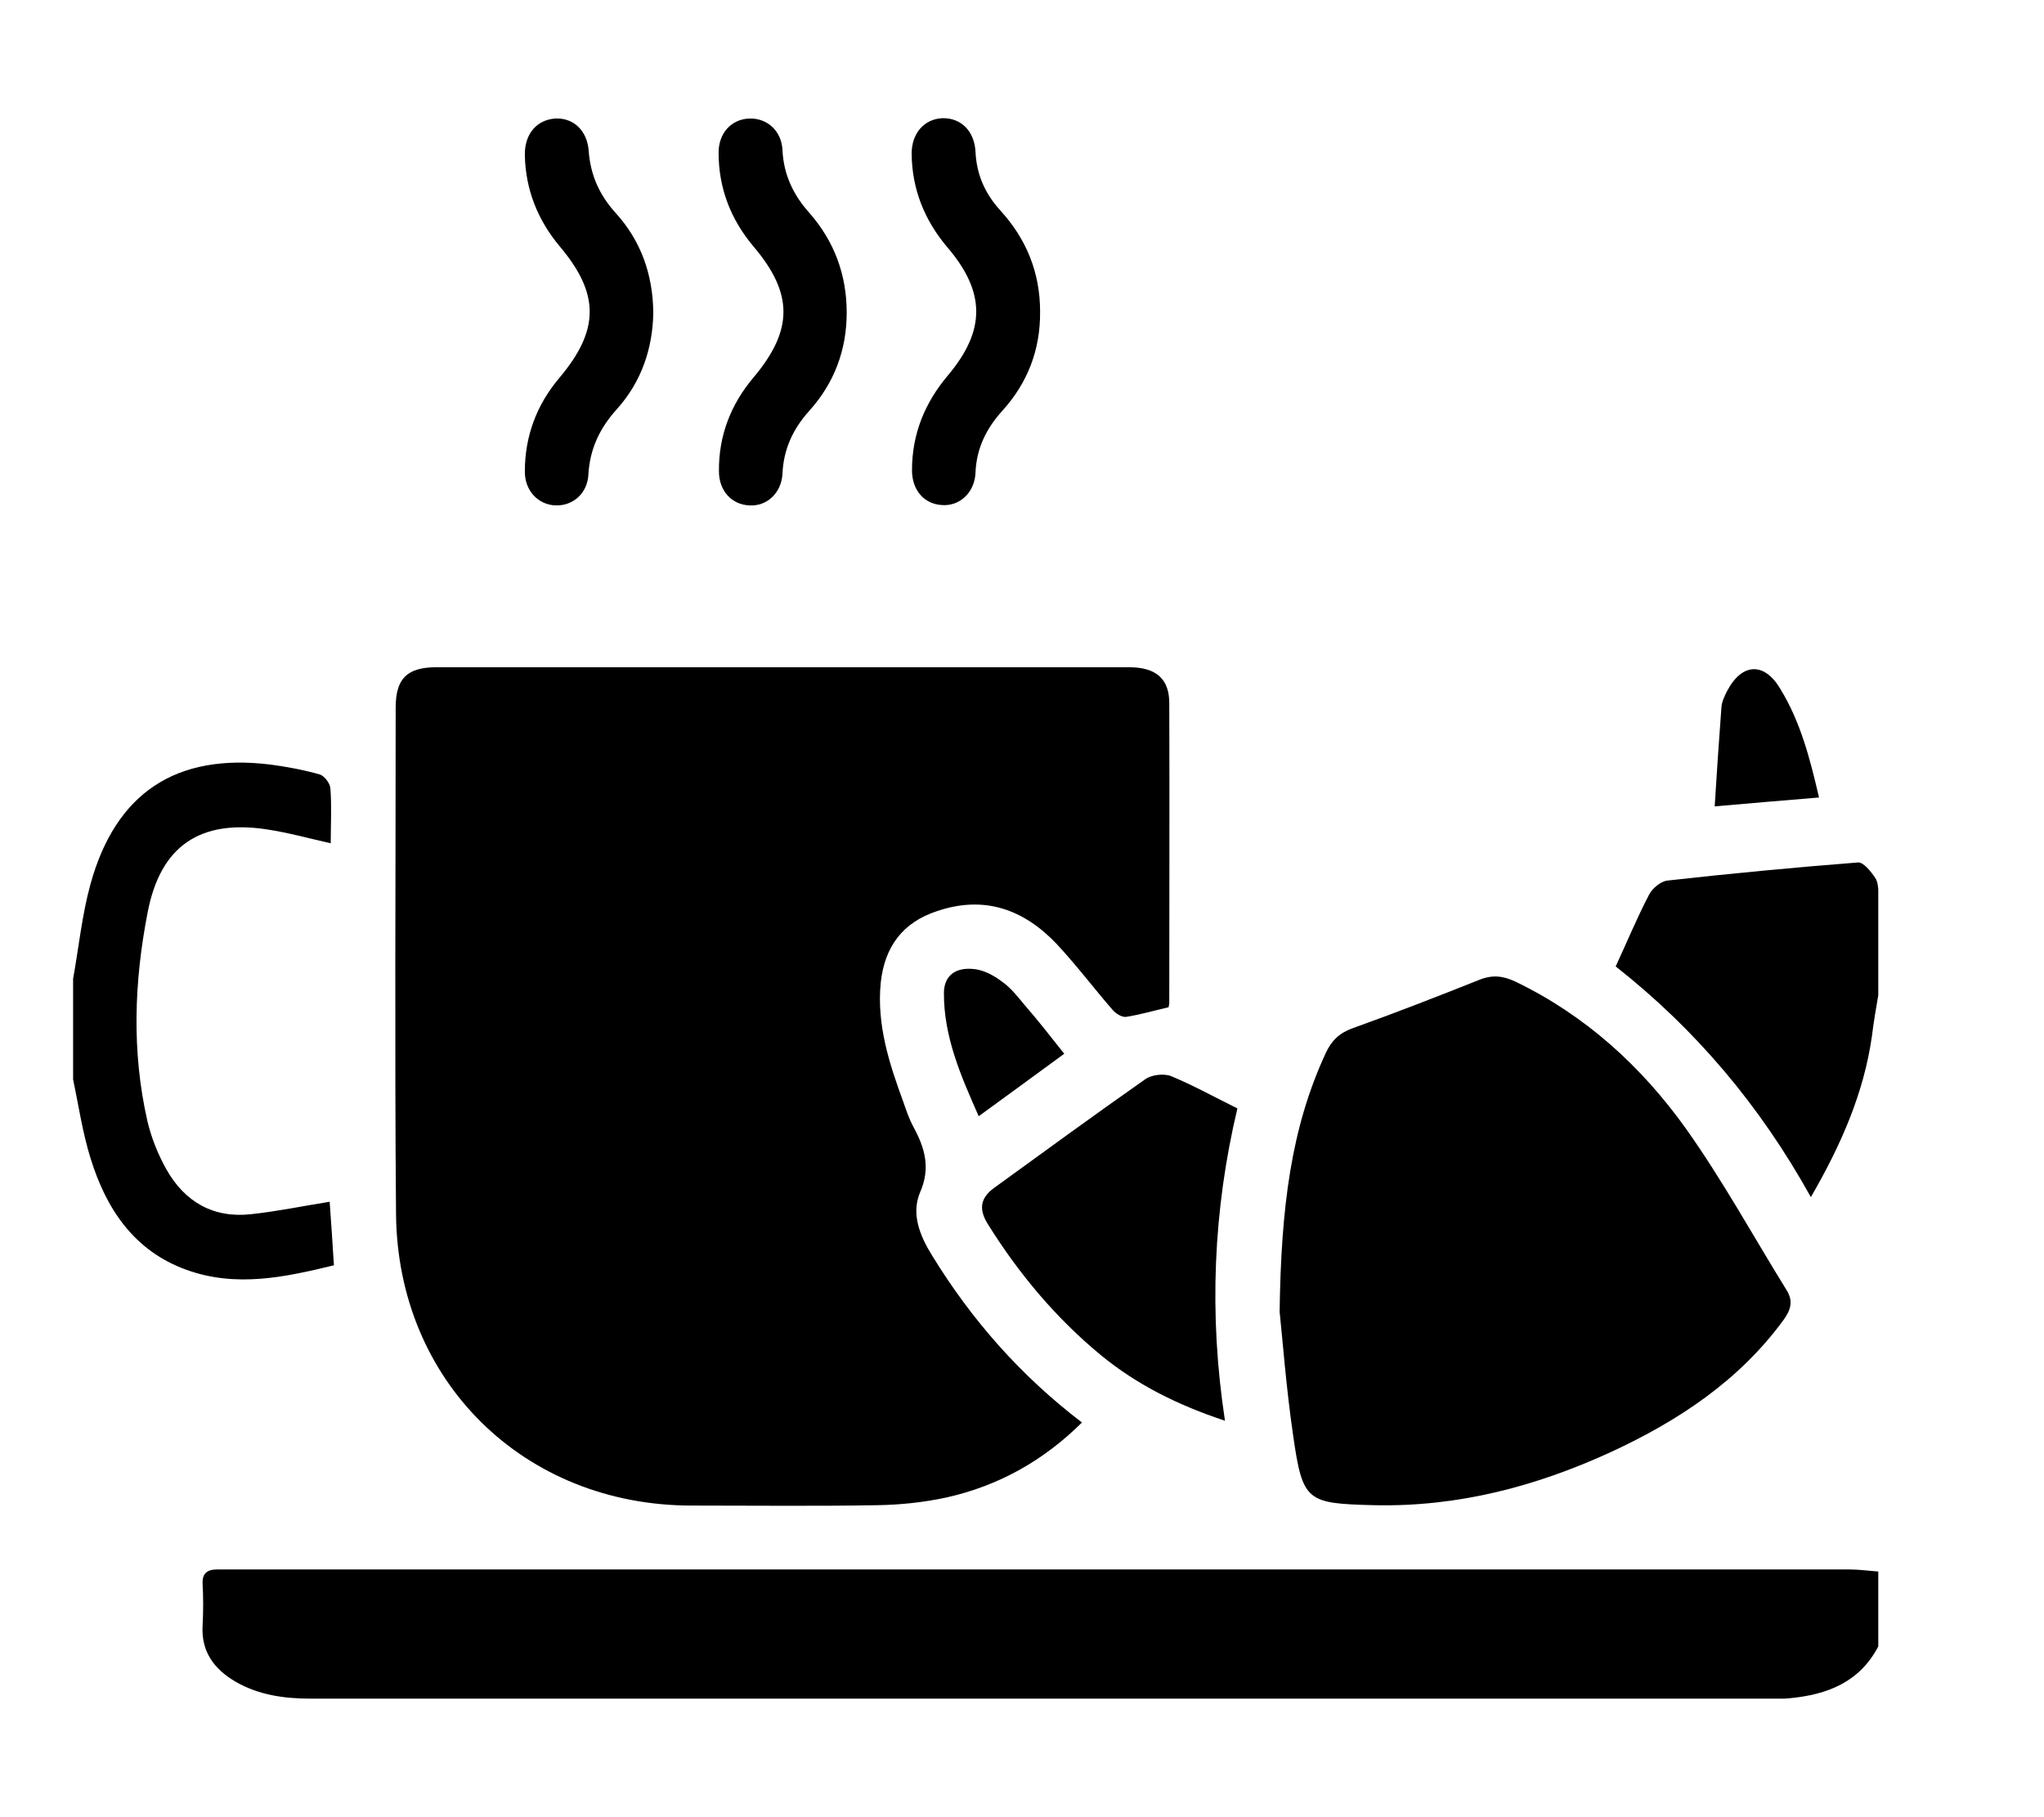<?xml version="1.0" encoding="UTF-8"?> <svg xmlns="http://www.w3.org/2000/svg" xmlns:xlink="http://www.w3.org/1999/xlink" version="1.1" id="Calque_1" x="0px" y="0px" viewBox="0 0 576 512" style="enable-background:new 0 0 576 512;" xml:space="preserve"> <style type="text/css"> .st0{clip-path:url(#SVGID_00000173849182416541645700000013645819363536944060_);} </style> <g> <defs> <rect id="SVGID_1_" x="20.6" y="33.4" width="508.7" height="445.2"></rect> </defs> <clipPath id="SVGID_00000083807729837670024630000006102451000197963665_"> <use xlink:href="#SVGID_1_" style="overflow:visible;"></use> </clipPath> <path style="clip-path:url(#SVGID_00000083807729837670024630000006102451000197963665_);" d="M529.4,463.7 c-5.3,10.3-14.5,13.8-25.2,14.8c-1.8,0.2-3.6,0.1-5.5,0.1c-137.1,0-274.2,0-411.2,0c-7.4,0-14.5-1-21-4.7 c-6.2-3.6-9.9-8.6-9.4-16.1c0.2-3.8,0.2-7.6,0-11.4c-0.2-3.1,1.3-4.2,4.1-4.2c1.5,0,3,0,4.5,0c151.8,0,303.6,0,455.4,0 c2.8,0,5.6,0.4,8.4,0.6V463.7z"></path> <path style="clip-path:url(#SVGID_00000083807729837670024630000006102451000197963665_);" d="M529.4,279.8 c-0.7,4.1-1.4,8.1-1.9,12.2c-2.3,16.1-8.7,30.6-17.2,45.3c-14.3-25.8-32.5-47.3-55-65c3.2-6.9,6-13.7,9.4-20.2 c0.9-1.8,3.3-3.8,5.2-4c17.9-2,35.8-3.7,53.7-5.1c1.5-0.1,3.6,2.5,4.8,4.3c0.9,1.2,0.8,3.1,1.1,4.7V279.8z"></path> <path style="clip-path:url(#SVGID_00000083807729837670024630000006102451000197963665_);" d="M20.6,275.8c1.6-8.9,2.5-18,4.9-26.7 c7.1-25.7,24.1-36.9,50.5-33.7c4.7,0.6,9.5,1.5,14.1,2.8c1.3,0.4,2.9,2.5,3,3.9c0.4,5.1,0.1,10.2,0.1,15.5c-6.2-1.4-12-3-17.9-3.9 c-18.9-2.9-30.1,4.6-33.7,23.4c-3.8,19.5-4.5,39.1-0.1,58.6c1.1,4.8,3,9.5,5.4,13.8c5.2,9.2,13.3,13.8,23.9,12.6 c7.4-0.8,14.6-2.3,22.1-3.5c0.4,5.6,0.8,11.5,1.2,17.9c-13.9,3.4-27.6,6.3-41.5,1.3c-14.8-5.3-22.7-17.2-27.1-31.5 c-2.3-7.4-3.4-15.1-5-22.7C20.6,294.4,20.6,285.1,20.6,275.8"></path> <path style="clip-path:url(#SVGID_00000083807729837670024630000006102451000197963665_);" d="M329.3,283.8 c-4.3,1-8.1,2.1-11.9,2.7c-1.2,0.2-3-0.9-3.9-2c-5.3-6.1-10.2-12.6-15.7-18.5c-9.3-9.8-20.4-13.8-33.7-9.3 c-9.8,3.2-14.8,10.1-15.9,20.1c-1.2,11.9,2.4,22.9,6.4,33.8c0.8,2.3,1.6,4.7,2.8,6.9c3.2,5.9,4.9,11.5,1.9,18.4 c-2.6,6.1-0.1,12.3,3.4,17.9c11.1,18.1,24.9,33.8,42.2,47c-10.8,10.7-23.4,17.8-38.1,21.1c-6.4,1.4-13.1,2.1-19.7,2.2 c-17.4,0.3-34.8,0.1-52.2,0.1c-47.2,0-82.9-35-83.3-82.2c-0.4-47.5-0.1-95.1-0.1-142.6c0-8.2,3.2-11.4,11.5-11.4 c65.1,0,130.2,0,195.2,0c7.6,0,11.3,3.3,11.3,10.1c0.1,28.2,0,56.3,0,84.5C329.5,282.8,329.4,283.3,329.3,283.8"></path> <path style="clip-path:url(#SVGID_00000083807729837670024630000006102451000197963665_);" d="M360.6,369.6 c0.4-29.3,3.2-51.8,13-72.9c1.6-3.5,3.9-5.7,7.6-7c12-4.3,23.8-8.9,35.6-13.6c3.7-1.5,6.7-1.2,10.3,0.5c19.7,9.5,35.5,23.9,48,41.4 c10.3,14.5,18.9,30.2,28.3,45.4c2,3.1,1.3,5.6-0.8,8.5C490.1,389,473,400.3,454,409.1c-21.1,9.7-43.1,15.5-66.6,15 c-19.2-0.5-20.3-0.9-23-19.7C362.4,390.7,361.4,377,360.6,369.6"></path> <path style="clip-path:url(#SVGID_00000083807729837670024630000006102451000197963665_);" d="M348.7,312.3 c-6.8,28.6-8.1,57.9-3.5,88c-13.3-4.4-24.9-10.2-35-18.5c-12.6-10.4-23-22.8-31.7-36.7c-2.6-4.1-2.5-7.3,1.5-10.3 c14.2-10.3,28.3-20.6,42.7-30.7c1.8-1.3,5.3-1.7,7.3-0.9C336.3,305.8,342.2,309.1,348.7,312.3"></path> <path style="clip-path:url(#SVGID_00000083807729837670024630000006102451000197963665_);" d="M184.1,88.2 c-0.2,10-3.3,19.3-10.2,27c-4.9,5.4-7.7,11.3-8.1,18.6c-0.3,5.2-4.3,8.7-9.1,8.6c-5-0.1-8.8-4.1-8.8-9.5c0-10,3.3-18.8,9.7-26.4 c11.4-13.5,11.4-23.7,0.2-37c-6.3-7.5-9.7-16.1-9.9-25.8c-0.1-5.9,3.3-9.9,8.5-10.3c5.1-0.3,9.1,3.3,9.5,9.2 c0.5,6.7,3,12.3,7.5,17.3C180.6,67.8,184,77.3,184.1,88.2"></path> <path style="clip-path:url(#SVGID_00000083807729837670024630000006102451000197963665_);" d="M293.1,87.8 c0.1,10.7-3.5,20.1-10.7,28c-4.5,5-7.2,10.5-7.5,17.3c-0.2,5.7-4.5,9.6-9.5,9.2c-5-0.3-8.4-4.2-8.4-9.8c0-10.2,3.6-19,10.1-26.7 c10.7-12.7,10.7-23.5-0.2-36.2c-6.4-7.6-9.9-16.3-10-26.3c0-5.8,3.6-9.8,8.7-10c5.2-0.1,9,3.6,9.3,9.5c0.3,6.4,2.7,11.8,7,16.5 C289.3,67.4,293.1,76.9,293.1,87.8"></path> <path style="clip-path:url(#SVGID_00000083807729837670024630000006102451000197963665_);" d="M238.6,88.1 c0,10.5-3.5,19.8-10.5,27.6c-4.6,5.1-7.3,10.8-7.6,17.8c-0.3,5.4-4.4,9.2-9.3,8.9c-5-0.2-8.6-4.1-8.6-9.6 c-0.1-10,3.3-18.8,9.7-26.4c11.3-13.4,11.3-23.7,0-37c-6.4-7.6-9.8-16.4-9.8-26.4c0-5.5,3.6-9.4,8.6-9.6c5-0.2,9.1,3.4,9.4,8.8 c0.3,6.9,3,12.7,7.6,17.8C235.1,68,238.6,77.4,238.6,88.1"></path> <path style="clip-path:url(#SVGID_00000083807729837670024630000006102451000197963665_);" d="M299.9,296.9 c-8.1,5.9-15.8,11.6-24.1,17.6c-5-11.3-9.9-22.4-9.8-34.9c0.1-4.8,3.4-7.3,9-6.5c2.6,0.4,5.3,1.9,7.4,3.5c2.4,1.7,4.3,4.1,6.2,6.4 C292.5,287.5,296.2,292.2,299.9,296.9"></path> <path style="clip-path:url(#SVGID_00000083807729837670024630000006102451000197963665_);" d="M512.6,224.7 c-9.8,0.8-19.1,1.6-29.4,2.5c0.6-9.6,1.2-18.7,1.9-27.9c0.1-1.6,0.9-3.2,1.6-4.6c4.2-8,10.5-8.2,15-0.6 C507.4,203.4,510.1,213.9,512.6,224.7"></path> </g> </svg> 